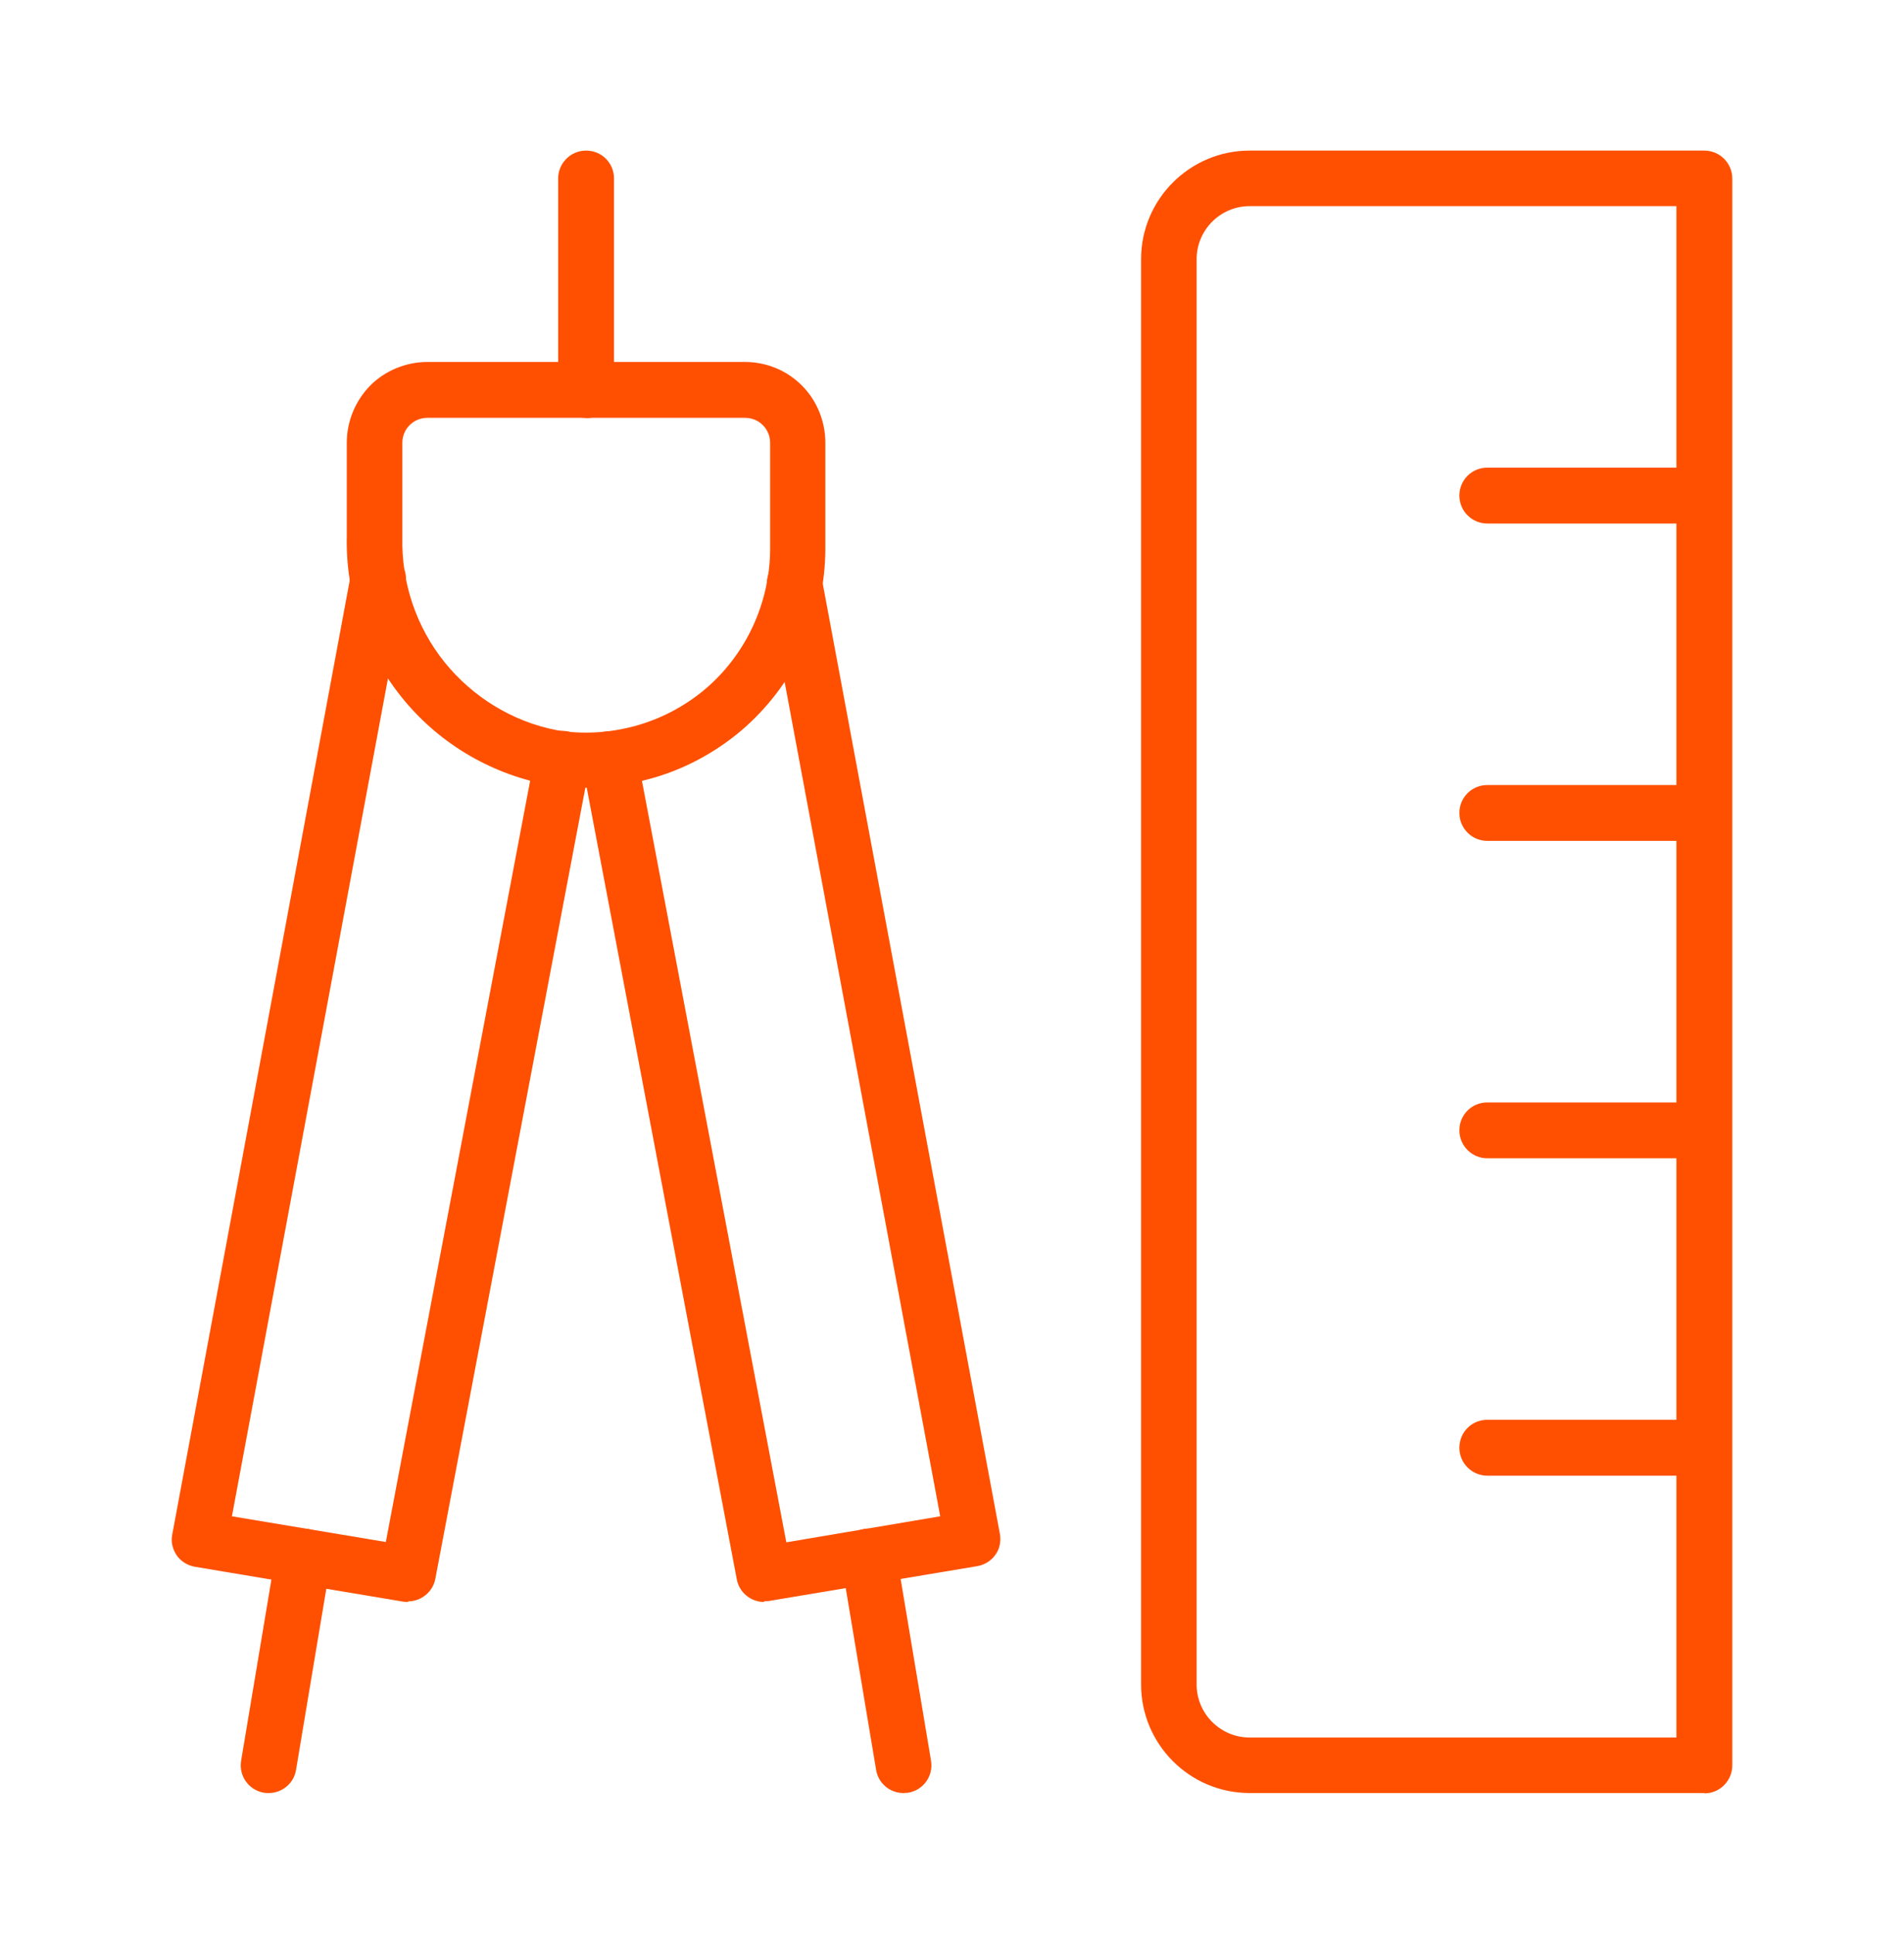 <svg width="64" height="65" viewBox="0 0 64 65" fill="none" xmlns="http://www.w3.org/2000/svg">
<path d="M57.108 49.595H49.993C49.481 49.595 49.055 49.179 49.055 48.656C49.055 48.133 49.471 47.717 49.993 47.717H57.108C57.62 47.717 58.047 48.133 58.047 48.656C58.047 49.179 57.631 49.595 57.108 49.595ZM57.108 38.928H49.993C49.481 38.928 49.055 38.512 49.055 37.989C49.055 37.467 49.471 37.051 49.993 37.051H57.108C57.62 37.051 58.047 37.467 58.047 37.989C58.047 38.512 57.631 38.928 57.108 38.928ZM57.108 28.261H49.993C49.481 28.261 49.055 27.845 49.055 27.323C49.055 26.8 49.471 26.384 49.993 26.384H57.108C57.62 26.384 58.047 26.8 58.047 27.323C58.047 27.845 57.631 28.261 57.108 28.261ZM57.108 17.595H49.993C49.481 17.595 49.055 17.179 49.055 16.656C49.055 16.133 49.471 15.717 49.993 15.717H57.108C57.62 15.717 58.047 16.133 58.047 16.656C58.047 17.179 57.631 17.595 57.108 17.595Z" fill="#FE5000"/>
<path d="M9.033 60.261C9.033 60.261 8.927 60.261 8.873 60.251C8.361 60.165 8.02 59.685 8.105 59.173L9.279 52.155C9.364 51.643 9.844 51.301 10.356 51.387C10.868 51.472 11.209 51.952 11.124 52.464L9.951 59.483C9.876 59.941 9.481 60.261 9.033 60.261Z" fill="#FE5000"/>
<path d="M30.367 60.261C29.919 60.261 29.524 59.941 29.449 59.483L28.276 52.464C28.191 51.952 28.532 51.472 29.044 51.387C29.556 51.301 30.036 51.643 30.121 52.155L31.295 59.173C31.38 59.685 31.039 60.165 30.527 60.251C30.473 60.251 30.42 60.261 30.367 60.261Z" fill="#FE5000"/>
<path d="M13.716 53.84C13.716 53.84 13.609 53.84 13.556 53.829L6.548 52.656C6.303 52.613 6.079 52.475 5.94 52.272C5.801 52.069 5.737 51.813 5.791 51.568L11.796 19.291C11.892 18.789 12.372 18.448 12.884 18.544C13.396 18.64 13.727 19.131 13.631 19.632L7.796 50.96L12.969 51.824L17.993 25.328C18.089 24.827 18.58 24.485 19.081 24.581C19.583 24.677 19.924 25.168 19.828 25.669L14.633 53.061C14.548 53.509 14.153 53.819 13.716 53.819V53.84Z" fill="#FE5000"/>
<path d="M25.684 53.84C25.247 53.84 24.852 53.531 24.767 53.083L19.572 25.68C19.476 25.179 19.807 24.688 20.319 24.592C20.82 24.496 21.311 24.827 21.407 25.339L26.431 51.835L31.604 50.96L25.791 19.792C25.695 19.291 26.025 18.8 26.537 18.704C27.039 18.608 27.529 18.949 27.625 19.451L33.609 51.547C33.652 51.792 33.609 52.048 33.46 52.251C33.321 52.453 33.097 52.592 32.852 52.635L25.833 53.808C25.833 53.808 25.727 53.819 25.673 53.819L25.684 53.84Z" fill="#FE5000"/>
<path d="M19.7 14.043C19.188 14.043 18.761 13.627 18.761 13.104V6C18.761 5.488 19.177 5.061 19.7 5.061C20.223 5.061 20.639 5.477 20.639 6V13.115C20.639 13.627 20.223 14.053 19.7 14.053V14.043Z" fill="#FE5000"/>
<path d="M19.689 26.48C19.241 26.48 18.793 26.437 18.356 26.363C16.415 25.979 14.697 24.933 13.481 23.408C12.265 21.883 11.615 19.973 11.657 18.032V14.875C11.657 14.16 11.945 13.467 12.447 12.955C12.948 12.453 13.652 12.165 14.367 12.165H25.033C25.759 12.165 26.441 12.443 26.953 12.955C27.455 13.456 27.743 14.16 27.743 14.875V18.427C27.743 19.589 27.487 20.763 26.996 21.819C26.505 22.875 25.78 23.824 24.895 24.571C24.009 25.317 22.943 25.883 21.823 26.181C21.129 26.373 20.415 26.469 19.689 26.469V26.48ZM14.367 14.043C14.143 14.043 13.929 14.128 13.769 14.288C13.609 14.448 13.524 14.661 13.524 14.885V18.064C13.492 19.589 13.993 21.072 14.943 22.256C15.892 23.429 17.225 24.251 18.708 24.539C19.561 24.688 20.479 24.635 21.343 24.4C22.207 24.165 23.017 23.739 23.7 23.163C24.383 22.587 24.937 21.851 25.311 21.04C25.684 20.229 25.887 19.333 25.887 18.437V14.885C25.887 14.661 25.801 14.448 25.641 14.288C25.481 14.128 25.268 14.043 25.044 14.043H14.377H14.367Z" fill="#FE5000"/>
<path d="M57.289 60.261H42.004C39.988 60.261 38.356 58.619 38.356 56.613V8.709C38.356 6.693 39.999 5.061 42.004 5.061H57.289C57.801 5.061 58.228 5.477 58.228 6V59.333C58.228 59.845 57.812 60.272 57.289 60.272V60.261ZM42.004 6.928C41.023 6.928 40.223 7.728 40.223 8.709V56.613C40.223 57.595 41.023 58.395 42.004 58.395H56.351V6.928H42.004Z" fill="#FE5000"/>
</svg>
